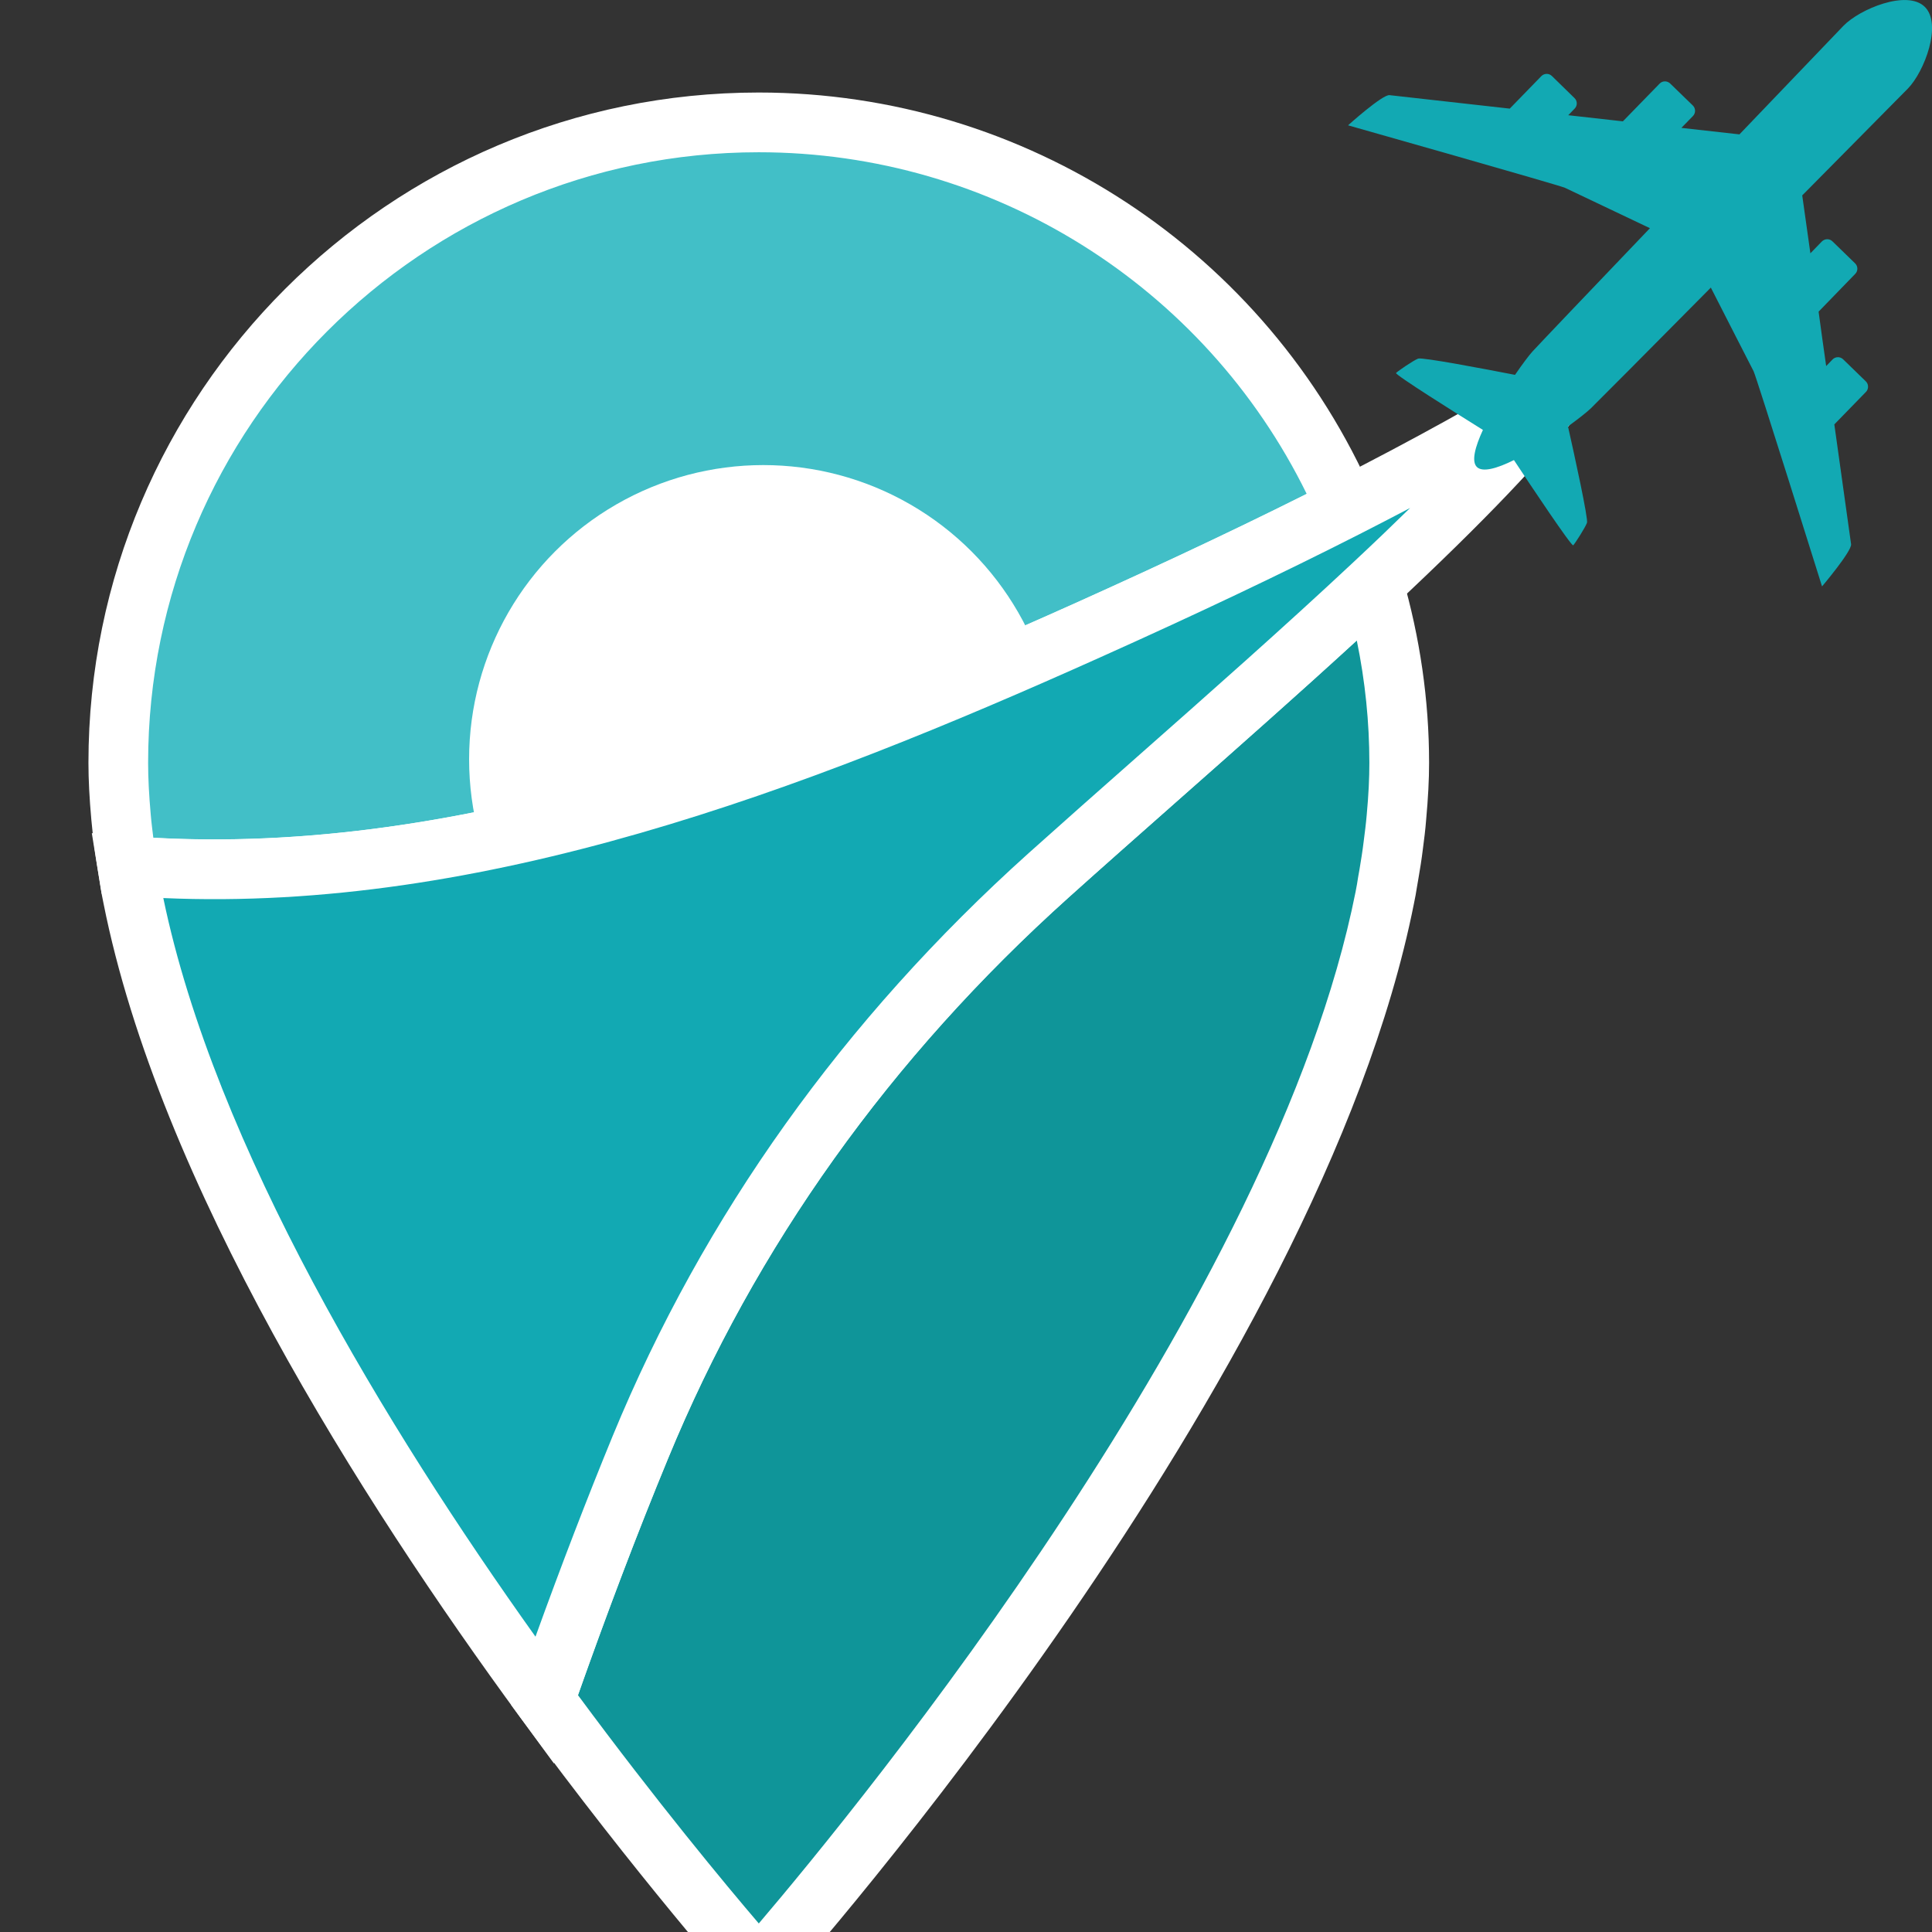 <?xml version="1.0" encoding="utf-8"?>
<!-- Generator: Adobe Illustrator 16.0.0, SVG Export Plug-In . SVG Version: 6.00 Build 0)  -->
<!DOCTYPE svg PUBLIC "-//W3C//DTD SVG 1.1//EN" "http://www.w3.org/Graphics/SVG/1.1/DTD/svg11.dtd">
<svg version="1.1" id="Calque_1" xmlns="http://www.w3.org/2000/svg" xmlns:xlink="http://www.w3.org/1999/xlink" x="0px" y="0px"
	 width="36px" height="36px" viewBox="0 0 36 36" enable-background="new 0 0 36 36" xml:space="preserve">
<rect x="0" y="0" width="36" height="36" fill="#333333" stroke="none"/>
<g>
	<g>
		<g>
			<path fill="#42BFC7" d="M20.282,11.738c1.614-0.725,3.22-1.477,4.8-2.28c-1.838-4.223-6.045-7.178-10.943-7.178
				c-6.591,0-11.934,5.343-11.934,11.934c0,0.332,0.021,0.672,0.051,1.015c0.016,0.176,0.037,0.35,0.059,0.524
				c0.017,0.126,0.039,0.254,0.059,0.383C8.515,16.617,14.615,14.284,20.282,11.738z"/>
			<g>
				<path fill="#FFFFFF" d="M4,16.754c-0.557,0-1.113-0.021-1.669-0.064l-0.436-0.034l-0.07-0.432
					c-0.026-0.16-0.045-0.28-0.061-0.398c-0.024-0.185-0.046-0.367-0.062-0.551c-0.036-0.397-0.054-0.746-0.054-1.061
					c0-6.887,5.603-12.49,12.49-12.49c4.971,0,9.467,2.949,11.453,7.512l0.207,0.48l-0.465,0.237c-1.422,0.723-3,1.474-4.824,2.292
					l0,0C15.25,14.608,9.64,16.754,4,16.754z M2.857,15.611c5.806,0.322,11.693-1.908,17.197-4.379l0,0
					c1.605-0.722,3.016-1.387,4.295-2.028c-1.906-3.885-5.858-6.367-10.211-6.367c-6.274,0-11.378,5.104-11.378,11.378
					c0,0.281,0.016,0.597,0.049,0.965C2.821,15.327,2.84,15.469,2.857,15.611z"/>
			</g>
		</g>
		<g>
			<path fill="#0F9599" d="M11.932,26.968c-0.639,1.554-1.228,3.127-1.786,4.712c2.197,2.994,3.992,5.012,3.992,5.012
				s9.908-11.119,11.664-19.969c0.031-0.14,0.051-0.283,0.076-0.425c0.031-0.182,0.059-0.364,0.084-0.544
				c0.021-0.174,0.043-0.348,0.059-0.524c0.031-0.343,0.051-0.683,0.051-1.015c0-1.156-0.172-2.27-0.479-3.326
				c-1.959,1.833-4.229,3.782-6.054,5.422C16.394,19.138,13.688,22.706,11.932,26.968z"/>
			<g>
				<path fill="#FFFFFF" d="M14.139,37.526l-0.416-0.466c-0.018-0.02-1.838-2.071-4.024-5.053l-0.173-0.236l0.097-0.277
					c0.61-1.736,1.198-3.287,1.795-4.738c1.692-4.106,4.3-7.759,7.75-10.859c0.627-0.562,1.303-1.16,2.002-1.777
					c1.357-1.198,2.76-2.437,4.043-3.638l0.662-0.619l0.252,0.87c0.334,1.146,0.502,2.318,0.502,3.481
					c0,0.316-0.018,0.654-0.055,1.063c-0.014,0.183-0.037,0.365-0.061,0.546c-0.023,0.189-0.053,0.378-0.086,0.566l-0.023,0.133
					c-0.016,0.106-0.035,0.211-0.057,0.314c-1.766,8.889-11.385,19.765-11.794,20.223L14.139,37.526z M10.77,31.587
					c1.465,1.982,2.74,3.518,3.369,4.254c1.886-2.215,9.615-11.652,11.121-19.227c0.02-0.095,0.033-0.184,0.047-0.272l0.025-0.14
					c0.029-0.173,0.057-0.347,0.078-0.522c0.021-0.164,0.043-0.33,0.057-0.499c0.035-0.377,0.049-0.684,0.049-0.966
					c0-0.759-0.078-1.522-0.234-2.279c-1.098,1.006-2.252,2.025-3.375,3.017c-0.697,0.616-1.372,1.212-1.994,1.771
					c-3.326,2.988-5.838,6.505-7.465,10.456l0,0C11.888,28.536,11.338,29.979,10.77,31.587z"/>
			</g>
		</g>
		<circle fill="#FFFFFF" cx="14.223" cy="14.148" r="5.482"/>
		<g>
			<path fill="#12A9B3" d="M25.082,9.458c-1.58,0.803-3.186,1.555-4.8,2.28c-5.667,2.546-11.768,4.879-17.909,4.398
				c0.008,0.053,0.015,0.107,0.024,0.161c0.025,0.142,0.046,0.285,0.076,0.425c1.01,5.084,4.708,10.915,7.673,14.958
				c0.558-1.585,1.146-3.158,1.786-4.712c1.756-4.262,4.461-7.83,7.608-10.658c1.825-1.64,4.095-3.588,6.054-5.422
				c1.418-1.328,2.674-2.595,3.477-3.64C27.773,8.042,26.438,8.769,25.082,9.458z"/>
			<g>
				<path fill="#FFFFFF" d="M10.322,32.859l-0.624-0.852c-2.975-4.057-6.739-9.983-7.77-15.178c-0.021-0.094-0.039-0.2-0.056-0.307
					l-0.161-0.997l0.705,0.055c5.95,0.465,11.994-1.815,17.638-4.35c1.807-0.813,3.369-1.555,4.773-2.27l0,0
					c1.496-0.761,2.791-1.477,3.953-2.188l2.559-1.566l-1.828,2.378c-0.736,0.959-1.861,2.137-3.539,3.707
					c-1.295,1.212-2.703,2.456-4.066,3.659c-0.697,0.616-1.372,1.212-1.994,1.771c-3.326,2.988-5.838,6.505-7.465,10.456
					c-0.591,1.433-1.171,2.965-1.775,4.684L10.322,32.859z M3.043,16.734c0.958,4.625,4.17,9.887,6.935,13.763
					c0.485-1.342,0.959-2.573,1.439-3.741c1.692-4.106,4.3-7.759,7.75-10.859c0.627-0.562,1.303-1.16,2.002-1.777
					c1.357-1.198,2.76-2.437,4.043-3.638c0.383-0.358,0.736-0.696,1.064-1.017c-0.307,0.161-0.621,0.324-0.943,0.488l0,0
					c-1.422,0.723-3,1.474-4.824,2.292C14.953,14.741,9,16.996,3.043,16.734z"/>
			</g>
		</g>
	</g>
	<path fill="#12A9B3" d="M34.18,7.908l0.59-0.606c0.053-0.055,0.051-0.144-0.004-0.197l-0.422-0.41
		c-0.055-0.053-0.143-0.052-0.197,0.003l-0.119,0.123c-0.049-0.339-0.096-0.682-0.141-1.014l0.682-0.703
		c0.055-0.055,0.053-0.144-0.002-0.197l-0.422-0.41C34.09,4.443,34.002,4.445,33.947,4.5l-0.213,0.22
		c-0.061-0.424-0.111-0.797-0.152-1.079c1.012-1.022,1.852-1.872,1.969-1.991c0.307-0.315,0.645-1.202,0.313-1.524
		c-0.33-0.322-1.209,0.041-1.514,0.355c-0.115,0.119-0.941,0.983-1.938,2.023c-0.281-0.032-0.656-0.073-1.082-0.121l0.215-0.22
		c0.055-0.056,0.053-0.144-0.002-0.198l-0.422-0.409c-0.055-0.054-0.145-0.053-0.197,0.003L30.24,2.261
		c-0.334-0.037-0.678-0.076-1.018-0.114l0.119-0.123c0.055-0.055,0.053-0.145-0.004-0.198l-0.42-0.41
		c-0.055-0.054-0.143-0.052-0.197,0.003l-0.588,0.605c-1.217-0.136-2.193-0.245-2.24-0.251c-0.129-0.017-0.773,0.562-0.773,0.562
		s3.945,1.118,4.043,1.165c0.078,0.038,1.135,0.54,1.582,0.752c-1.117,1.168-2.084,2.183-2.188,2.297
		c-0.064,0.07-0.186,0.232-0.326,0.436c-0.553-0.108-1.734-0.332-1.805-0.303c-0.094,0.037-0.375,0.231-0.412,0.268
		c-0.027,0.029,1.131,0.756,1.619,1.061c-0.146,0.317-0.219,0.589-0.111,0.692c0.107,0.103,0.377,0.025,0.689-0.13
		c0.316,0.479,1.076,1.617,1.105,1.588c0.035-0.037,0.221-0.326,0.256-0.419c0.027-0.071-0.23-1.246-0.354-1.797
		c0.201-0.145,0.359-0.271,0.428-0.338c0.109-0.106,1.098-1.1,2.234-2.248c0.225,0.44,0.756,1.482,0.797,1.559
		c0.049,0.095,1.275,4.009,1.275,4.009s0.561-0.662,0.541-0.788C34.486,10.093,34.35,9.119,34.18,7.908z"/>
</g>
</svg>
